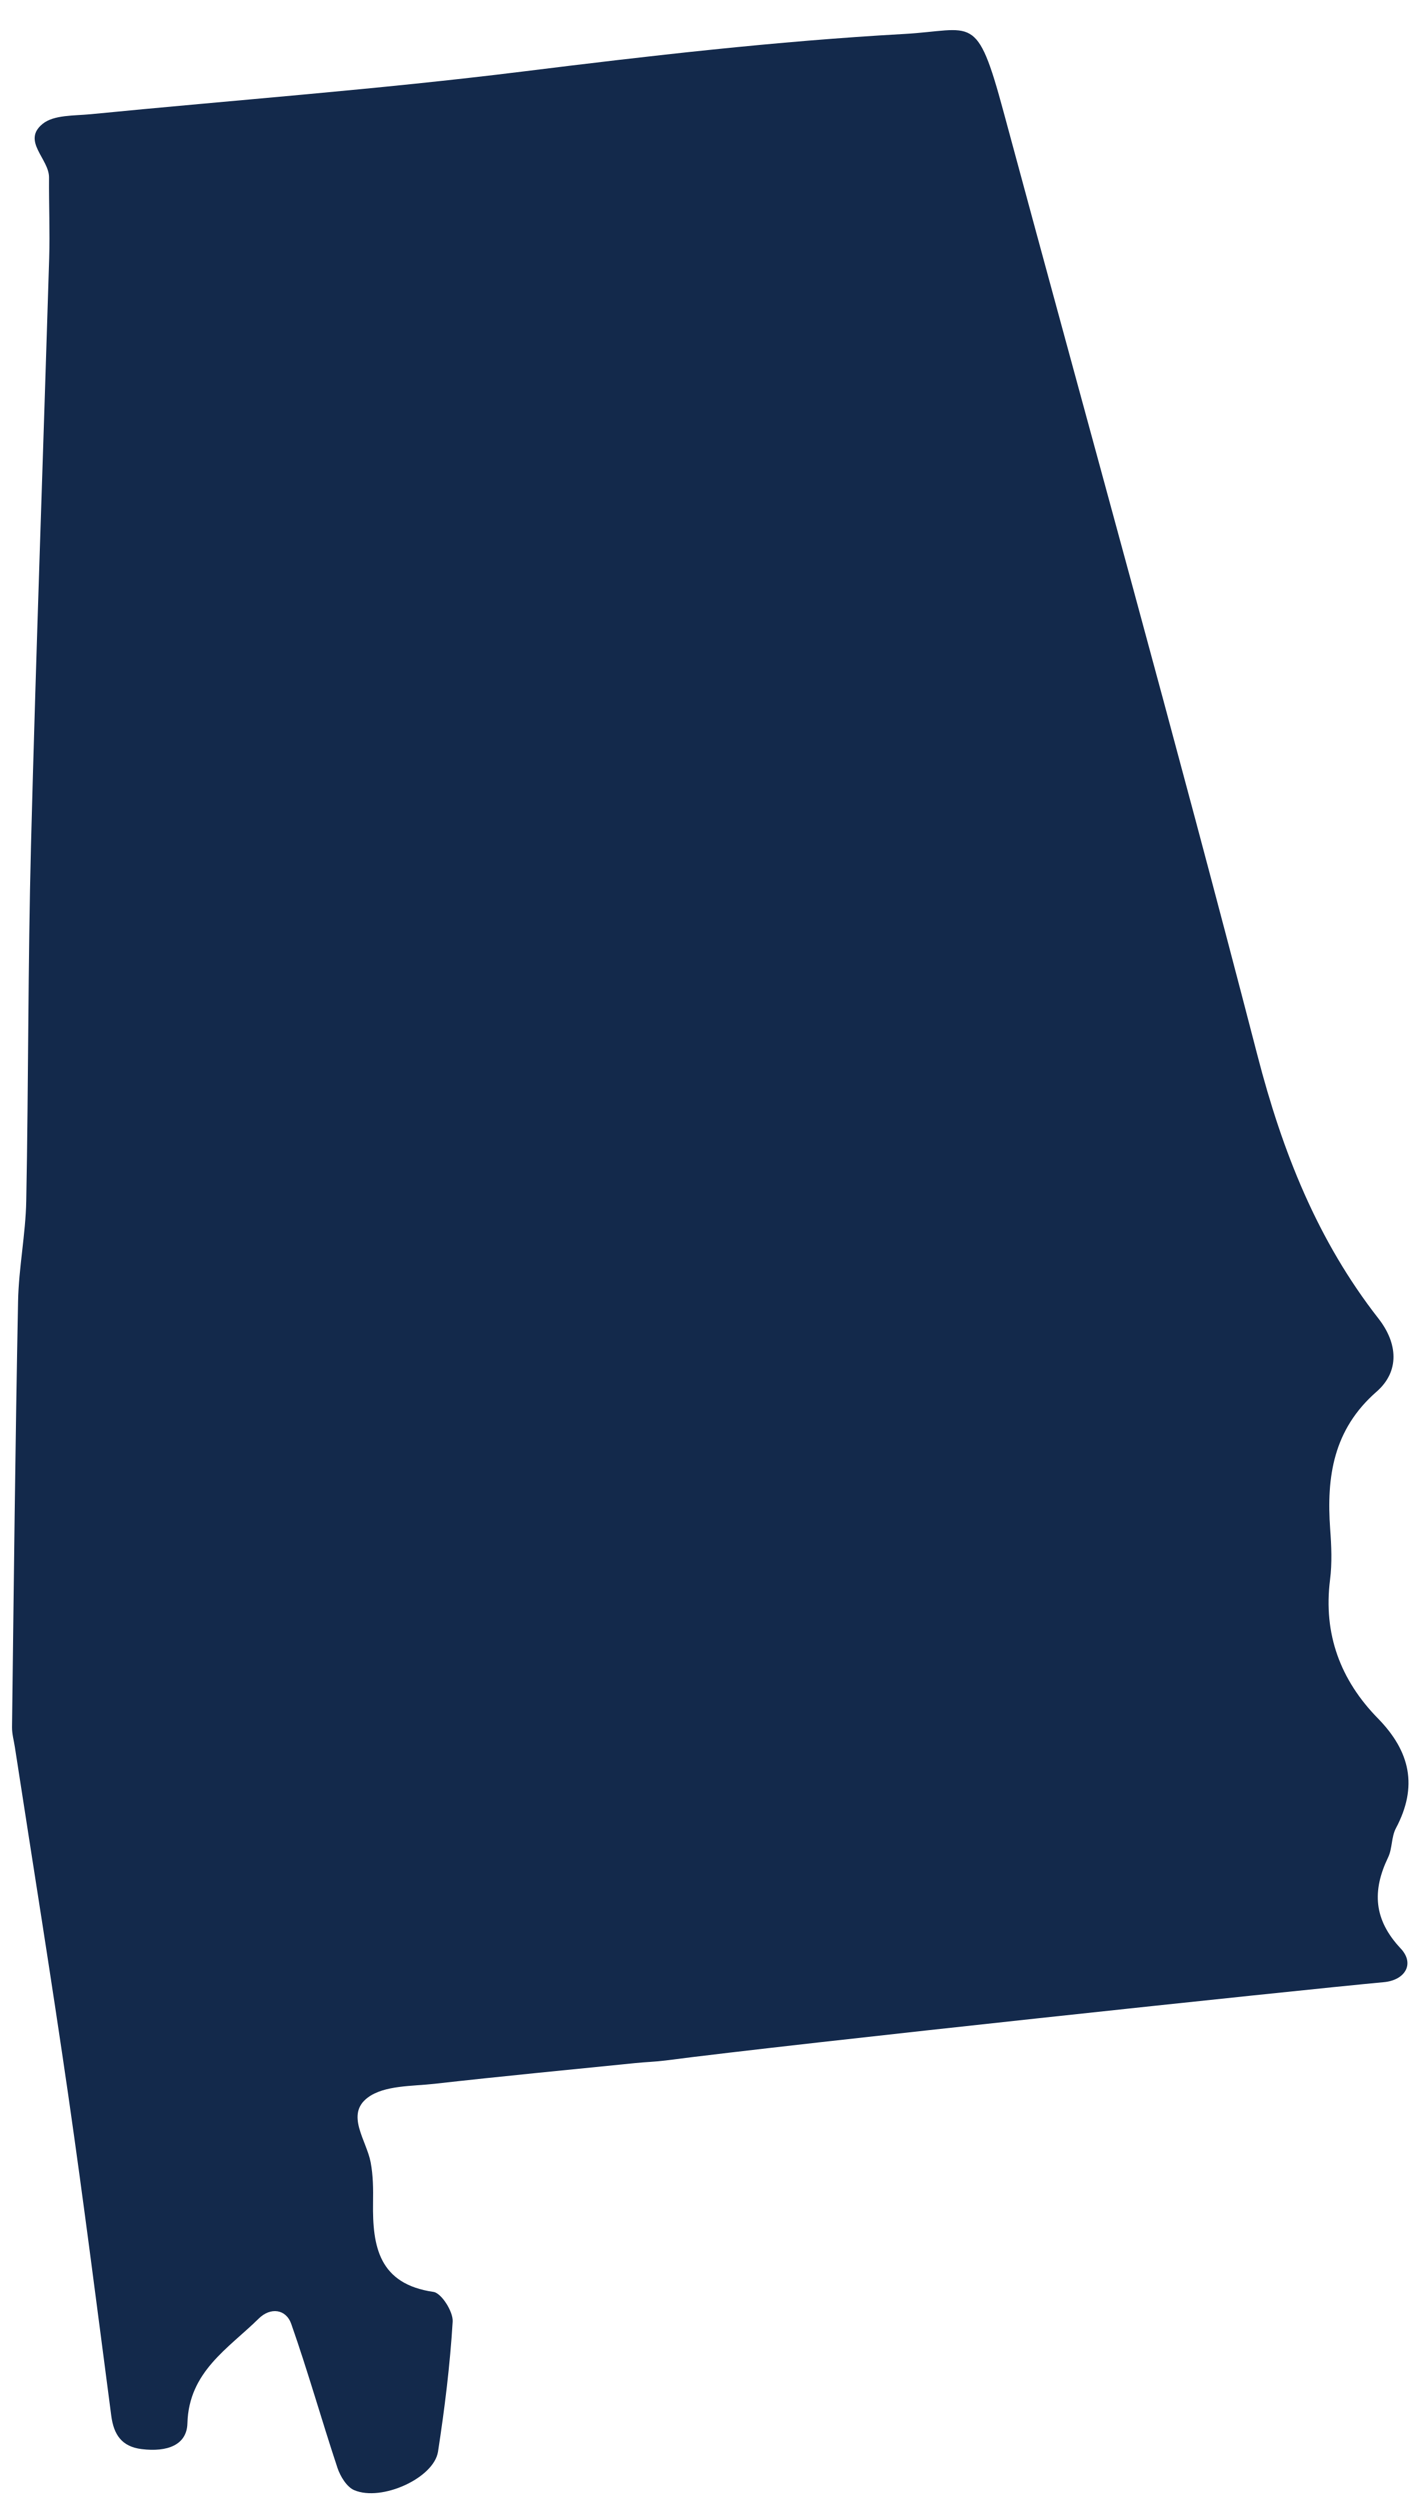 <?xml version="1.0" encoding="UTF-8"?><svg xmlns="http://www.w3.org/2000/svg" xmlns:xlink="http://www.w3.org/1999/xlink" xmlns:avocode="https://avocode.com/" id="SVGDoc" width="33px" height="58px" version="1.1" viewBox="0 0 33 58" aria-hidden="true" style="fill:url(#CerosGradient_id325f769eb);"><defs><linearGradient class="cerosgradient" data-cerosgradient="true" id="CerosGradient_id325f769eb" gradientUnits="userSpaceOnUse" x1="50%" y1="100%" x2="50%" y2="0%"><stop offset="0%" stop-color="#13294B"/><stop offset="100%" stop-color="#13294B"/></linearGradient><linearGradient/></defs><g><g><path d="M10.059,53.173c-1.264,-0.183 -1.417,-1.051 -1.402,-2.068c0.005,-0.313 0.003,-0.632 -0.055,-0.937c-0.096,-0.512 -0.591,-1.111 -0.068,-1.503c0.385,-0.288 1.025,-0.261 1.558,-0.321c1.549,-0.175 3.101,-0.323 4.652,-0.48c0.234,-0.024 0.469,-0.03 0.701,-0.06c2.938,-0.385 14.648,-1.63 16.669,-1.817c0.495,-0.045 0.724,-0.428 0.391,-0.782c-0.627,-0.668 -0.665,-1.335 -0.292,-2.112c0.1,-0.206 0.074,-0.475 0.181,-0.676c0.514,-0.968 0.337,-1.781 -0.421,-2.554c-0.864,-0.883 -1.267,-1.952 -1.107,-3.212c0.049,-0.386 0.032,-0.786 0.003,-1.176c-0.088,-1.217 0.074,-2.311 1.077,-3.188c0.538,-0.47 0.494,-1.12 0.044,-1.696c-1.418,-1.815 -2.231,-3.872 -2.809,-6.107c-1.894,-7.314 -3.922,-14.593 -5.891,-21.887c-0.629,-2.33 -0.701,-1.899 -2.307,-1.809c-2.963,0.166 -5.91,0.506 -8.857,0.872c-3.331,0.414 -6.683,0.661 -10.025,0.99c-0.381,0.037 -0.852,0.012 -1.112,0.224c-0.491,0.398 0.153,0.812 0.149,1.245c-0.005,0.628 0.022,1.256 0.003,1.883c-0.139,4.541 -0.304,9.08 -0.422,13.621c-0.071,2.746 -0.057,5.493 -0.11,8.239c-0.015,0.778 -0.175,1.554 -0.19,2.332c-0.064,3.292 -0.099,6.584 -0.14,9.876c-0.002,0.154 0.042,0.309 0.066,0.463c0.415,2.697 0.85,5.39 1.241,8.089c0.357,2.471 0.671,4.949 0.996,7.424c0.057,0.435 0.24,0.717 0.707,0.774c0.593,0.073 1.046,-0.095 1.06,-0.595c0.032,-1.203 0.949,-1.738 1.658,-2.436c0.268,-0.263 0.629,-0.223 0.752,0.127c0.387,1.102 0.704,2.229 1.072,3.338c0.066,0.198 0.215,0.443 0.388,0.518c0.639,0.272 1.851,-0.281 1.946,-0.893c0.154,-1 0.279,-2.008 0.34,-3.017c0.014,-0.23 -0.26,-0.662 -0.446,-0.689z" fill="#475051" fill-opacity="1" style="fill:url(#CerosGradient_id325f769eb);"/></g></g></svg>